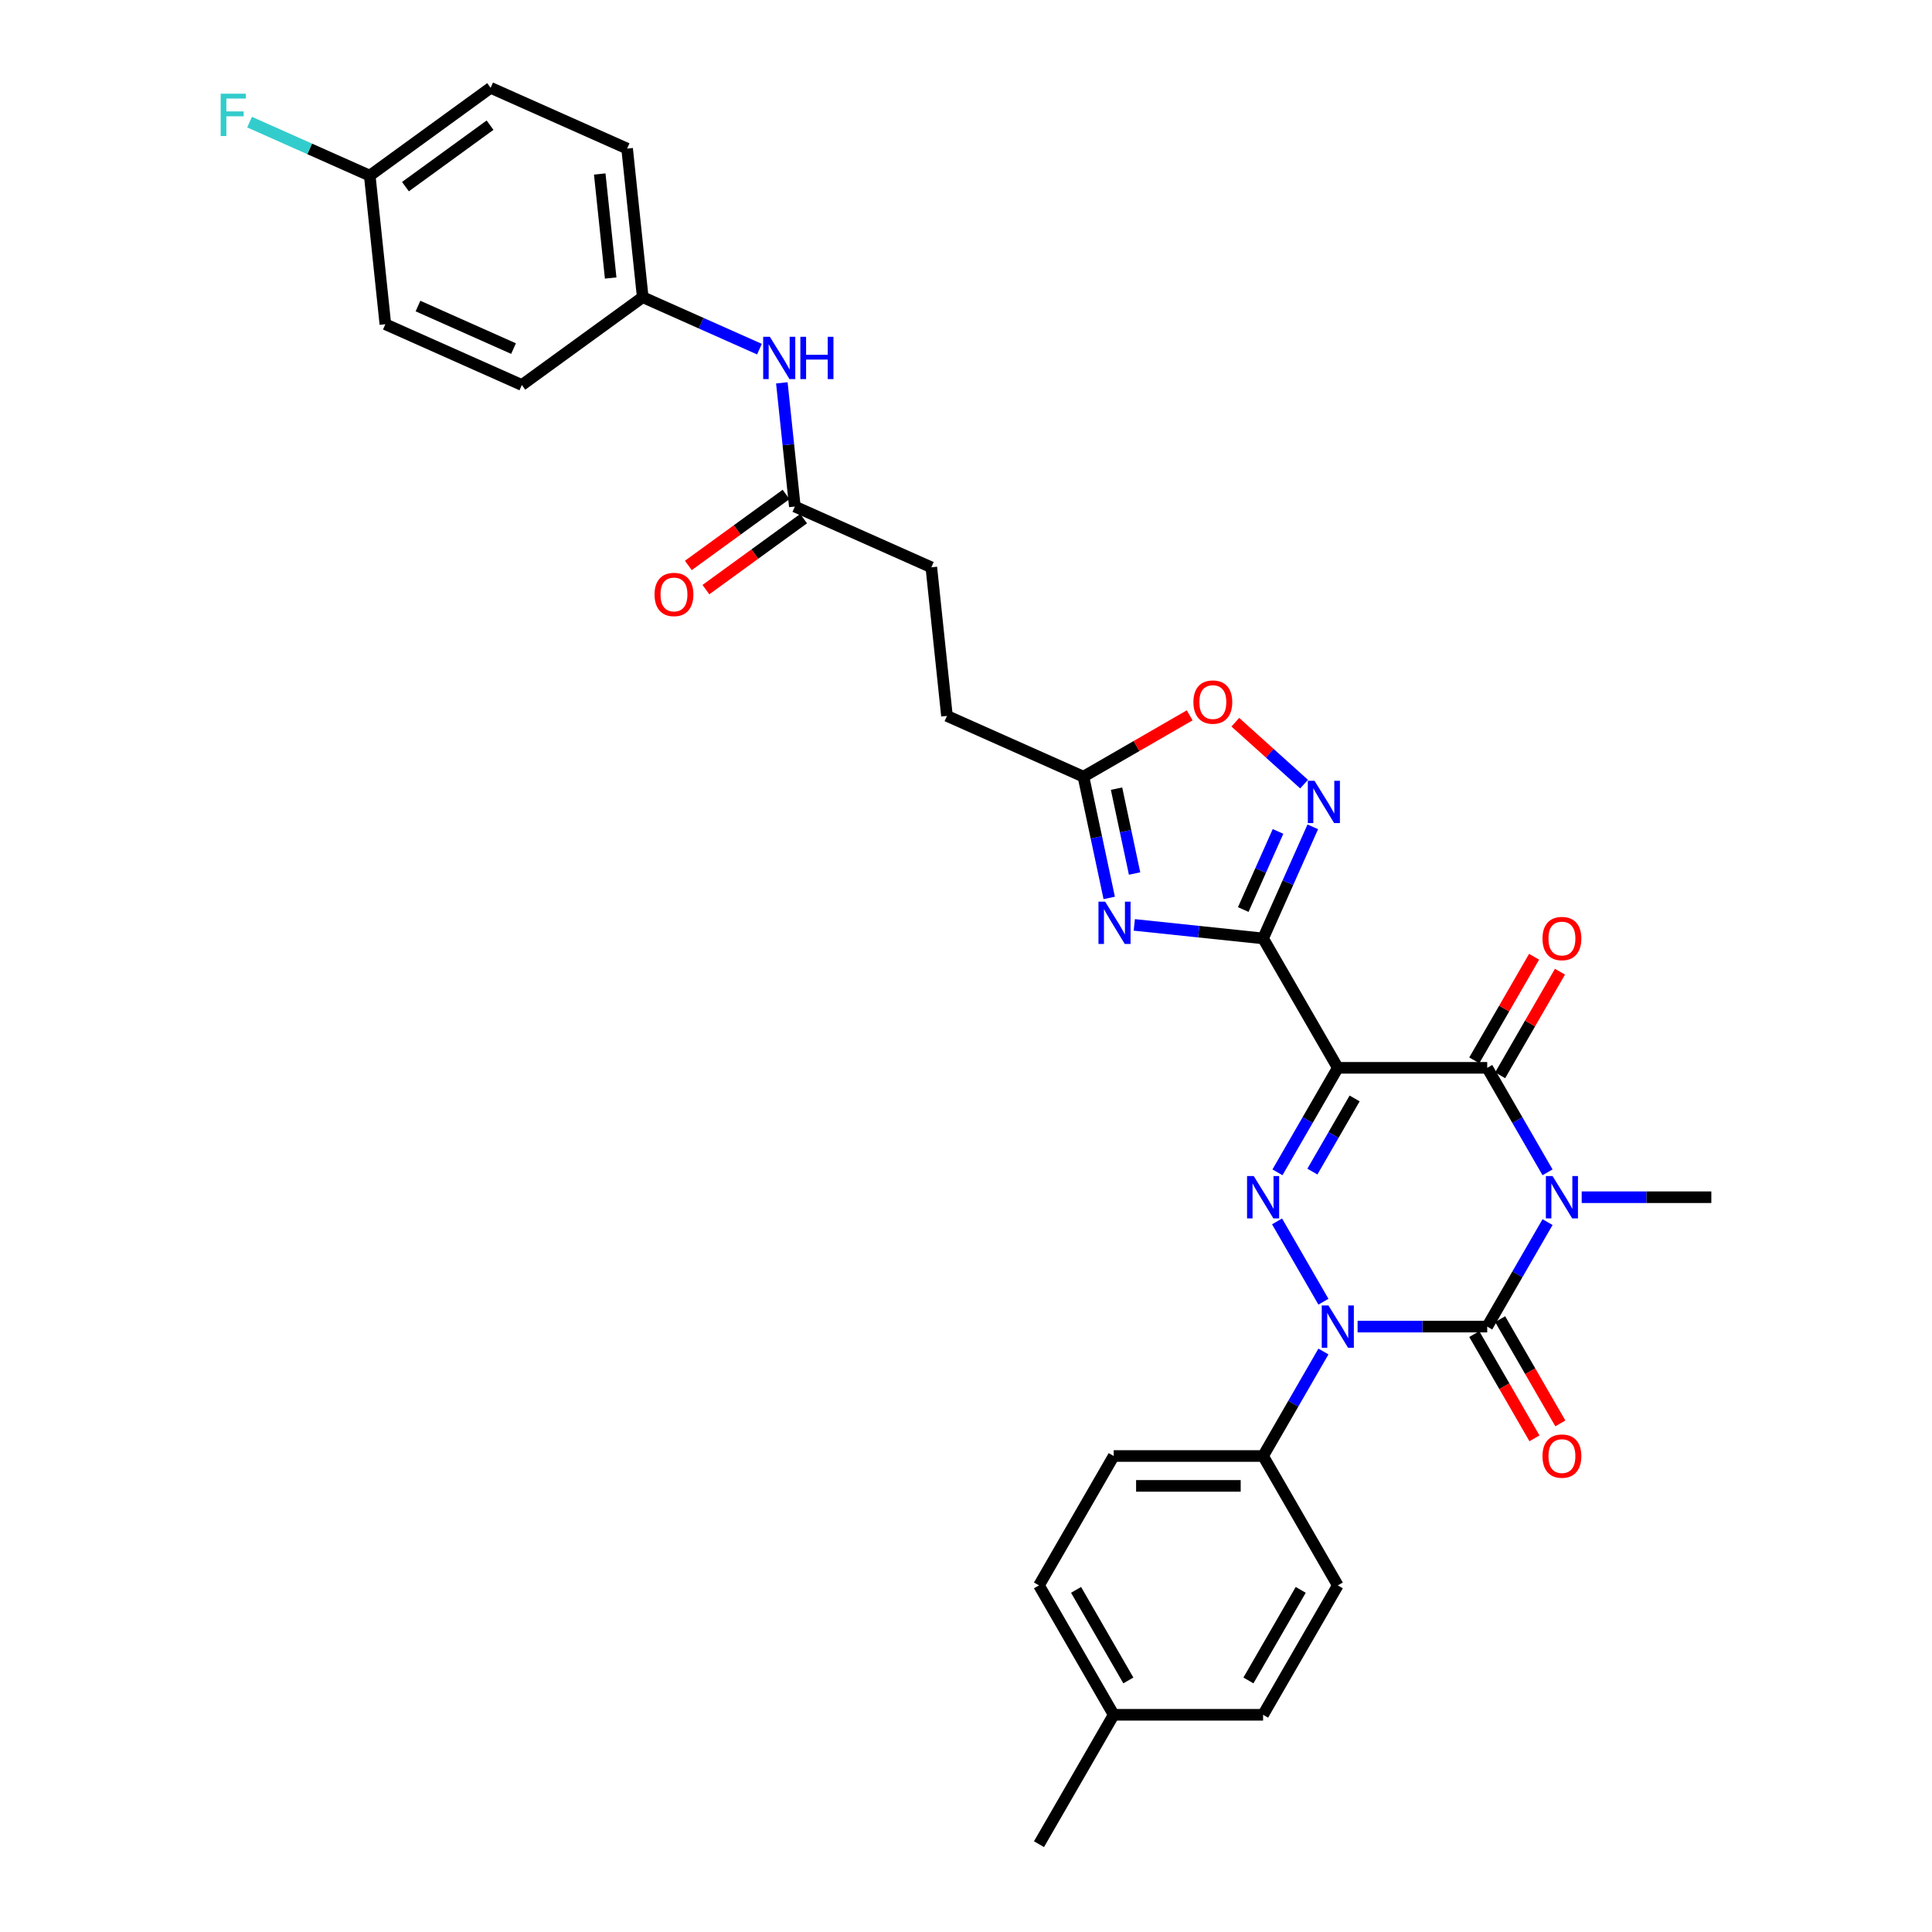 <?xml version='1.0' encoding='iso-8859-1'?>
<svg version='1.1' baseProfile='full'
              xmlns='http://www.w3.org/2000/svg'
                      xmlns:rdkit='http://www.rdkit.org/xml'
                      xmlns:xlink='http://www.w3.org/1999/xlink'
                  xml:space='preserve'
width='1000px' height='1000px' viewBox='0 0 1000 1000'>
<!-- END OF HEADER -->
<rect style='opacity:1.0;fill:#FFFFFF;stroke:none' width='1000' height='1000' x='0' y='0'> </rect>
<path class='bond-1' d='M 801.007,632.563 L 785.393,659.607' style='fill:none;fill-rule:evenodd;stroke:#0000FF;stroke-width:6px;stroke-linecap:butt;stroke-linejoin:miter;stroke-opacity:1' />
<path class='bond-1' d='M 785.393,659.607 L 769.779,686.652' style='fill:none;fill-rule:evenodd;stroke:#000000;stroke-width:6px;stroke-linecap:butt;stroke-linejoin:miter;stroke-opacity:1' />
<path class='bond-5' d='M 801.007,606.795 L 785.393,579.75' style='fill:none;fill-rule:evenodd;stroke:#0000FF;stroke-width:6px;stroke-linecap:butt;stroke-linejoin:miter;stroke-opacity:1' />
<path class='bond-5' d='M 785.393,579.75 L 769.779,552.706' style='fill:none;fill-rule:evenodd;stroke:#000000;stroke-width:6px;stroke-linecap:butt;stroke-linejoin:miter;stroke-opacity:1' />
<path class='bond-16' d='M 818.685,619.679 L 852.232,619.679' style='fill:none;fill-rule:evenodd;stroke:#0000FF;stroke-width:6px;stroke-linecap:butt;stroke-linejoin:miter;stroke-opacity:1' />
<path class='bond-16' d='M 852.232,619.679 L 885.78,619.679' style='fill:none;fill-rule:evenodd;stroke:#000000;stroke-width:6px;stroke-linecap:butt;stroke-linejoin:miter;stroke-opacity:1' />
<path class='bond-0' d='M 692.445,552.706 L 769.779,552.706' style='fill:none;fill-rule:evenodd;stroke:#000000;stroke-width:6px;stroke-linecap:butt;stroke-linejoin:miter;stroke-opacity:1' />
<path class='bond-3' d='M 692.445,552.706 L 676.83,579.75' style='fill:none;fill-rule:evenodd;stroke:#000000;stroke-width:6px;stroke-linecap:butt;stroke-linejoin:miter;stroke-opacity:1' />
<path class='bond-3' d='M 676.83,579.75 L 661.216,606.795' style='fill:none;fill-rule:evenodd;stroke:#0000FF;stroke-width:6px;stroke-linecap:butt;stroke-linejoin:miter;stroke-opacity:1' />
<path class='bond-3' d='M 701.155,568.552 L 690.225,587.484' style='fill:none;fill-rule:evenodd;stroke:#000000;stroke-width:6px;stroke-linecap:butt;stroke-linejoin:miter;stroke-opacity:1' />
<path class='bond-3' d='M 690.225,587.484 L 679.295,606.415' style='fill:none;fill-rule:evenodd;stroke:#0000FF;stroke-width:6px;stroke-linecap:butt;stroke-linejoin:miter;stroke-opacity:1' />
<path class='bond-4' d='M 692.445,552.706 L 653.777,485.732' style='fill:none;fill-rule:evenodd;stroke:#000000;stroke-width:6px;stroke-linecap:butt;stroke-linejoin:miter;stroke-opacity:1' />
<path class='bond-2' d='M 769.779,686.652 L 736.231,686.652' style='fill:none;fill-rule:evenodd;stroke:#000000;stroke-width:6px;stroke-linecap:butt;stroke-linejoin:miter;stroke-opacity:1' />
<path class='bond-2' d='M 736.231,686.652 L 702.684,686.652' style='fill:none;fill-rule:evenodd;stroke:#0000FF;stroke-width:6px;stroke-linecap:butt;stroke-linejoin:miter;stroke-opacity:1' />
<path class='bond-11' d='M 763.081,690.519 L 778.66,717.502' style='fill:none;fill-rule:evenodd;stroke:#000000;stroke-width:6px;stroke-linecap:butt;stroke-linejoin:miter;stroke-opacity:1' />
<path class='bond-11' d='M 778.66,717.502 L 794.238,744.485' style='fill:none;fill-rule:evenodd;stroke:#FF0000;stroke-width:6px;stroke-linecap:butt;stroke-linejoin:miter;stroke-opacity:1' />
<path class='bond-11' d='M 776.476,682.785 L 792.055,709.768' style='fill:none;fill-rule:evenodd;stroke:#000000;stroke-width:6px;stroke-linecap:butt;stroke-linejoin:miter;stroke-opacity:1' />
<path class='bond-11' d='M 792.055,709.768 L 807.633,736.751' style='fill:none;fill-rule:evenodd;stroke:#FF0000;stroke-width:6px;stroke-linecap:butt;stroke-linejoin:miter;stroke-opacity:1' />
<path class='bond-10' d='M 685.006,699.536 L 669.392,726.581' style='fill:none;fill-rule:evenodd;stroke:#0000FF;stroke-width:6px;stroke-linecap:butt;stroke-linejoin:miter;stroke-opacity:1' />
<path class='bond-10' d='M 669.392,726.581 L 653.777,753.626' style='fill:none;fill-rule:evenodd;stroke:#000000;stroke-width:6px;stroke-linecap:butt;stroke-linejoin:miter;stroke-opacity:1' />
<path class='bond-32' d='M 685.006,673.768 L 661.001,632.191' style='fill:none;fill-rule:evenodd;stroke:#0000FF;stroke-width:6px;stroke-linecap:butt;stroke-linejoin:miter;stroke-opacity:1' />
<path class='bond-6' d='M 653.777,485.732 L 620.442,482.229' style='fill:none;fill-rule:evenodd;stroke:#000000;stroke-width:6px;stroke-linecap:butt;stroke-linejoin:miter;stroke-opacity:1' />
<path class='bond-6' d='M 620.442,482.229 L 587.106,478.725' style='fill:none;fill-rule:evenodd;stroke:#0000FF;stroke-width:6px;stroke-linecap:butt;stroke-linejoin:miter;stroke-opacity:1' />
<path class='bond-7' d='M 653.777,485.732 L 666.637,456.85' style='fill:none;fill-rule:evenodd;stroke:#000000;stroke-width:6px;stroke-linecap:butt;stroke-linejoin:miter;stroke-opacity:1' />
<path class='bond-7' d='M 666.637,456.85 L 679.496,427.968' style='fill:none;fill-rule:evenodd;stroke:#0000FF;stroke-width:6px;stroke-linecap:butt;stroke-linejoin:miter;stroke-opacity:1' />
<path class='bond-7' d='M 643.506,470.777 L 652.507,450.559' style='fill:none;fill-rule:evenodd;stroke:#000000;stroke-width:6px;stroke-linecap:butt;stroke-linejoin:miter;stroke-opacity:1' />
<path class='bond-7' d='M 652.507,450.559 L 661.508,430.342' style='fill:none;fill-rule:evenodd;stroke:#0000FF;stroke-width:6px;stroke-linecap:butt;stroke-linejoin:miter;stroke-opacity:1' />
<path class='bond-13' d='M 776.476,556.572 L 791.956,529.76' style='fill:none;fill-rule:evenodd;stroke:#000000;stroke-width:6px;stroke-linecap:butt;stroke-linejoin:miter;stroke-opacity:1' />
<path class='bond-13' d='M 791.956,529.76 L 807.437,502.947' style='fill:none;fill-rule:evenodd;stroke:#FF0000;stroke-width:6px;stroke-linecap:butt;stroke-linejoin:miter;stroke-opacity:1' />
<path class='bond-13' d='M 763.081,548.839 L 778.562,522.026' style='fill:none;fill-rule:evenodd;stroke:#000000;stroke-width:6px;stroke-linecap:butt;stroke-linejoin:miter;stroke-opacity:1' />
<path class='bond-13' d='M 778.562,522.026 L 794.042,495.213' style='fill:none;fill-rule:evenodd;stroke:#FF0000;stroke-width:6px;stroke-linecap:butt;stroke-linejoin:miter;stroke-opacity:1' />
<path class='bond-8' d='M 574.128,464.765 L 567.458,433.385' style='fill:none;fill-rule:evenodd;stroke:#0000FF;stroke-width:6px;stroke-linecap:butt;stroke-linejoin:miter;stroke-opacity:1' />
<path class='bond-8' d='M 567.458,433.385 L 560.788,402.004' style='fill:none;fill-rule:evenodd;stroke:#000000;stroke-width:6px;stroke-linecap:butt;stroke-linejoin:miter;stroke-opacity:1' />
<path class='bond-8' d='M 587.256,452.135 L 582.587,430.169' style='fill:none;fill-rule:evenodd;stroke:#0000FF;stroke-width:6px;stroke-linecap:butt;stroke-linejoin:miter;stroke-opacity:1' />
<path class='bond-8' d='M 582.587,430.169 L 577.918,408.203' style='fill:none;fill-rule:evenodd;stroke:#000000;stroke-width:6px;stroke-linecap:butt;stroke-linejoin:miter;stroke-opacity:1' />
<path class='bond-9' d='M 674.993,405.865 L 657.199,389.842' style='fill:none;fill-rule:evenodd;stroke:#0000FF;stroke-width:6px;stroke-linecap:butt;stroke-linejoin:miter;stroke-opacity:1' />
<path class='bond-9' d='M 657.199,389.842 L 639.404,373.82' style='fill:none;fill-rule:evenodd;stroke:#FF0000;stroke-width:6px;stroke-linecap:butt;stroke-linejoin:miter;stroke-opacity:1' />
<path class='bond-20' d='M 560.788,402.004 L 490.14,370.55' style='fill:none;fill-rule:evenodd;stroke:#000000;stroke-width:6px;stroke-linecap:butt;stroke-linejoin:miter;stroke-opacity:1' />
<path class='bond-33' d='M 560.788,402.004 L 588.282,386.131' style='fill:none;fill-rule:evenodd;stroke:#000000;stroke-width:6px;stroke-linecap:butt;stroke-linejoin:miter;stroke-opacity:1' />
<path class='bond-33' d='M 588.282,386.131 L 615.775,370.258' style='fill:none;fill-rule:evenodd;stroke:#FF0000;stroke-width:6px;stroke-linecap:butt;stroke-linejoin:miter;stroke-opacity:1' />
<path class='bond-17' d='M 653.777,753.626 L 576.443,753.626' style='fill:none;fill-rule:evenodd;stroke:#000000;stroke-width:6px;stroke-linecap:butt;stroke-linejoin:miter;stroke-opacity:1' />
<path class='bond-17' d='M 642.177,769.092 L 588.043,769.092' style='fill:none;fill-rule:evenodd;stroke:#000000;stroke-width:6px;stroke-linecap:butt;stroke-linejoin:miter;stroke-opacity:1' />
<path class='bond-18' d='M 653.777,753.626 L 692.445,820.599' style='fill:none;fill-rule:evenodd;stroke:#000000;stroke-width:6px;stroke-linecap:butt;stroke-linejoin:miter;stroke-opacity:1' />
<path class='bond-12' d='M 411.408,262.185 L 482.056,293.639' style='fill:none;fill-rule:evenodd;stroke:#000000;stroke-width:6px;stroke-linecap:butt;stroke-linejoin:miter;stroke-opacity:1' />
<path class='bond-14' d='M 411.408,262.185 L 408.044,230.171' style='fill:none;fill-rule:evenodd;stroke:#000000;stroke-width:6px;stroke-linecap:butt;stroke-linejoin:miter;stroke-opacity:1' />
<path class='bond-14' d='M 408.044,230.171 L 404.679,198.158' style='fill:none;fill-rule:evenodd;stroke:#0000FF;stroke-width:6px;stroke-linecap:butt;stroke-linejoin:miter;stroke-opacity:1' />
<path class='bond-15' d='M 406.863,255.928 L 381.574,274.302' style='fill:none;fill-rule:evenodd;stroke:#000000;stroke-width:6px;stroke-linecap:butt;stroke-linejoin:miter;stroke-opacity:1' />
<path class='bond-15' d='M 381.574,274.302 L 356.285,292.675' style='fill:none;fill-rule:evenodd;stroke:#FF0000;stroke-width:6px;stroke-linecap:butt;stroke-linejoin:miter;stroke-opacity:1' />
<path class='bond-15' d='M 415.954,268.441 L 390.665,286.815' style='fill:none;fill-rule:evenodd;stroke:#000000;stroke-width:6px;stroke-linecap:butt;stroke-linejoin:miter;stroke-opacity:1' />
<path class='bond-15' d='M 390.665,286.815 L 365.376,305.188' style='fill:none;fill-rule:evenodd;stroke:#FF0000;stroke-width:6px;stroke-linecap:butt;stroke-linejoin:miter;stroke-opacity:1' />
<path class='bond-19' d='M 393.086,180.716 L 362.881,167.268' style='fill:none;fill-rule:evenodd;stroke:#0000FF;stroke-width:6px;stroke-linecap:butt;stroke-linejoin:miter;stroke-opacity:1' />
<path class='bond-19' d='M 362.881,167.268 L 332.676,153.82' style='fill:none;fill-rule:evenodd;stroke:#000000;stroke-width:6px;stroke-linecap:butt;stroke-linejoin:miter;stroke-opacity:1' />
<path class='bond-24' d='M 576.443,753.626 L 537.776,820.599' style='fill:none;fill-rule:evenodd;stroke:#000000;stroke-width:6px;stroke-linecap:butt;stroke-linejoin:miter;stroke-opacity:1' />
<path class='bond-23' d='M 692.445,820.599 L 653.777,887.572' style='fill:none;fill-rule:evenodd;stroke:#000000;stroke-width:6px;stroke-linecap:butt;stroke-linejoin:miter;stroke-opacity:1' />
<path class='bond-23' d='M 673.25,822.911 L 646.183,869.793' style='fill:none;fill-rule:evenodd;stroke:#000000;stroke-width:6px;stroke-linecap:butt;stroke-linejoin:miter;stroke-opacity:1' />
<path class='bond-27' d='M 332.676,153.82 L 270.112,199.275' style='fill:none;fill-rule:evenodd;stroke:#000000;stroke-width:6px;stroke-linecap:butt;stroke-linejoin:miter;stroke-opacity:1' />
<path class='bond-28' d='M 332.676,153.82 L 324.593,76.909' style='fill:none;fill-rule:evenodd;stroke:#000000;stroke-width:6px;stroke-linecap:butt;stroke-linejoin:miter;stroke-opacity:1' />
<path class='bond-28' d='M 316.082,143.9 L 310.423,90.062' style='fill:none;fill-rule:evenodd;stroke:#000000;stroke-width:6px;stroke-linecap:butt;stroke-linejoin:miter;stroke-opacity:1' />
<path class='bond-21' d='M 490.14,370.55 L 482.056,293.639' style='fill:none;fill-rule:evenodd;stroke:#000000;stroke-width:6px;stroke-linecap:butt;stroke-linejoin:miter;stroke-opacity:1' />
<path class='bond-22' d='M 191.38,90.91 L 253.945,45.455' style='fill:none;fill-rule:evenodd;stroke:#000000;stroke-width:6px;stroke-linecap:butt;stroke-linejoin:miter;stroke-opacity:1' />
<path class='bond-22' d='M 209.856,96.605 L 253.651,64.786' style='fill:none;fill-rule:evenodd;stroke:#000000;stroke-width:6px;stroke-linecap:butt;stroke-linejoin:miter;stroke-opacity:1' />
<path class='bond-26' d='M 191.38,90.91 L 160.278,77.063' style='fill:none;fill-rule:evenodd;stroke:#000000;stroke-width:6px;stroke-linecap:butt;stroke-linejoin:miter;stroke-opacity:1' />
<path class='bond-26' d='M 160.278,77.063 L 129.177,63.216' style='fill:none;fill-rule:evenodd;stroke:#33CCCC;stroke-width:6px;stroke-linecap:butt;stroke-linejoin:miter;stroke-opacity:1' />
<path class='bond-35' d='M 191.38,90.91 L 199.464,167.821' style='fill:none;fill-rule:evenodd;stroke:#000000;stroke-width:6px;stroke-linecap:butt;stroke-linejoin:miter;stroke-opacity:1' />
<path class='bond-25' d='M 653.777,887.572 L 576.443,887.572' style='fill:none;fill-rule:evenodd;stroke:#000000;stroke-width:6px;stroke-linecap:butt;stroke-linejoin:miter;stroke-opacity:1' />
<path class='bond-34' d='M 537.776,820.599 L 576.443,887.572' style='fill:none;fill-rule:evenodd;stroke:#000000;stroke-width:6px;stroke-linecap:butt;stroke-linejoin:miter;stroke-opacity:1' />
<path class='bond-34' d='M 556.971,822.911 L 584.038,869.793' style='fill:none;fill-rule:evenodd;stroke:#000000;stroke-width:6px;stroke-linecap:butt;stroke-linejoin:miter;stroke-opacity:1' />
<path class='bond-31' d='M 576.443,887.572 L 537.776,954.545' style='fill:none;fill-rule:evenodd;stroke:#000000;stroke-width:6px;stroke-linecap:butt;stroke-linejoin:miter;stroke-opacity:1' />
<path class='bond-29' d='M 270.112,199.275 L 199.464,167.821' style='fill:none;fill-rule:evenodd;stroke:#000000;stroke-width:6px;stroke-linecap:butt;stroke-linejoin:miter;stroke-opacity:1' />
<path class='bond-29' d='M 265.805,180.428 L 216.352,158.409' style='fill:none;fill-rule:evenodd;stroke:#000000;stroke-width:6px;stroke-linecap:butt;stroke-linejoin:miter;stroke-opacity:1' />
<path class='bond-30' d='M 324.593,76.909 L 253.945,45.455' style='fill:none;fill-rule:evenodd;stroke:#000000;stroke-width:6px;stroke-linecap:butt;stroke-linejoin:miter;stroke-opacity:1' />
<path  class='atom-0' d='M 803.605 608.728
L 810.781 620.328
Q 811.493 621.473, 812.637 623.546
Q 813.782 625.618, 813.844 625.742
L 813.844 608.728
L 816.751 608.728
L 816.751 630.629
L 813.751 630.629
L 806.048 617.947
Q 805.151 616.462, 804.192 614.76
Q 803.264 613.059, 802.986 612.533
L 802.986 630.629
L 800.14 630.629
L 800.14 608.728
L 803.605 608.728
' fill='#0000FF'/>
<path  class='atom-3' d='M 687.603 675.702
L 694.78 687.302
Q 695.492 688.446, 696.636 690.519
Q 697.781 692.591, 697.842 692.715
L 697.842 675.702
L 700.75 675.702
L 700.75 697.603
L 697.75 697.603
L 690.047 684.92
Q 689.15 683.435, 688.191 681.734
Q 687.263 680.032, 686.985 679.507
L 686.985 697.603
L 684.139 697.603
L 684.139 675.702
L 687.603 675.702
' fill='#0000FF'/>
<path  class='atom-4' d='M 648.936 608.728
L 656.113 620.328
Q 656.824 621.473, 657.969 623.546
Q 659.114 625.618, 659.175 625.742
L 659.175 608.728
L 662.083 608.728
L 662.083 630.629
L 659.083 630.629
L 651.38 617.947
Q 650.483 616.462, 649.524 614.76
Q 648.596 613.059, 648.318 612.533
L 648.318 630.629
L 645.472 630.629
L 645.472 608.728
L 648.936 608.728
' fill='#0000FF'/>
<path  class='atom-7' d='M 572.026 466.698
L 579.202 478.298
Q 579.914 479.443, 581.059 481.515
Q 582.203 483.588, 582.265 483.712
L 582.265 466.698
L 585.173 466.698
L 585.173 488.599
L 582.172 488.599
L 574.47 475.916
Q 573.573 474.432, 572.614 472.73
Q 571.686 471.029, 571.407 470.503
L 571.407 488.599
L 568.561 488.599
L 568.561 466.698
L 572.026 466.698
' fill='#0000FF'/>
<path  class='atom-8' d='M 680.391 404.134
L 687.568 415.734
Q 688.279 416.878, 689.424 418.951
Q 690.568 421.023, 690.63 421.147
L 690.63 404.134
L 693.538 404.134
L 693.538 426.035
L 690.537 426.035
L 682.835 413.352
Q 681.938 411.867, 680.979 410.166
Q 680.051 408.464, 679.772 407.938
L 679.772 426.035
L 676.926 426.035
L 676.926 404.134
L 680.391 404.134
' fill='#0000FF'/>
<path  class='atom-10' d='M 617.708 363.399
Q 617.708 358.141, 620.307 355.202
Q 622.905 352.263, 627.762 352.263
Q 632.618 352.263, 635.217 355.202
Q 637.815 358.141, 637.815 363.399
Q 637.815 368.72, 635.186 371.751
Q 632.556 374.752, 627.762 374.752
Q 622.936 374.752, 620.307 371.751
Q 617.708 368.751, 617.708 363.399
M 627.762 372.277
Q 631.102 372.277, 632.897 370.05
Q 634.722 367.792, 634.722 363.399
Q 634.722 359.099, 632.897 356.934
Q 631.102 354.738, 627.762 354.738
Q 624.421 354.738, 622.596 356.903
Q 620.802 359.069, 620.802 363.399
Q 620.802 367.823, 622.596 370.05
Q 624.421 372.277, 627.762 372.277
' fill='#FF0000'/>
<path  class='atom-12' d='M 798.392 753.687
Q 798.392 748.429, 800.991 745.49
Q 803.589 742.551, 808.446 742.551
Q 813.302 742.551, 815.901 745.49
Q 818.499 748.429, 818.499 753.687
Q 818.499 759.008, 815.87 762.039
Q 813.24 765.04, 808.446 765.04
Q 803.62 765.04, 800.991 762.039
Q 798.392 759.039, 798.392 753.687
M 808.446 762.565
Q 811.787 762.565, 813.581 760.338
Q 815.406 758.08, 815.406 753.687
Q 815.406 749.388, 813.581 747.222
Q 811.787 745.026, 808.446 745.026
Q 805.105 745.026, 803.28 747.191
Q 801.486 749.357, 801.486 753.687
Q 801.486 758.111, 803.28 760.338
Q 805.105 762.565, 808.446 762.565
' fill='#FF0000'/>
<path  class='atom-14' d='M 798.392 485.794
Q 798.392 480.535, 800.991 477.597
Q 803.589 474.658, 808.446 474.658
Q 813.302 474.658, 815.901 477.597
Q 818.499 480.535, 818.499 485.794
Q 818.499 491.115, 815.87 494.146
Q 813.24 497.147, 808.446 497.147
Q 803.62 497.147, 800.991 494.146
Q 798.392 491.146, 798.392 485.794
M 808.446 494.672
Q 811.787 494.672, 813.581 492.445
Q 815.406 490.187, 815.406 485.794
Q 815.406 481.494, 813.581 479.329
Q 811.787 477.133, 808.446 477.133
Q 805.105 477.133, 803.28 479.298
Q 801.486 481.463, 801.486 485.794
Q 801.486 490.218, 803.28 492.445
Q 805.105 494.672, 808.446 494.672
' fill='#FF0000'/>
<path  class='atom-15' d='M 398.484 174.324
L 405.66 185.924
Q 406.372 187.068, 407.516 189.141
Q 408.661 191.214, 408.723 191.337
L 408.723 174.324
L 411.63 174.324
L 411.63 196.225
L 408.63 196.225
L 400.927 183.542
Q 400.03 182.057, 399.071 180.356
Q 398.143 178.654, 397.865 178.129
L 397.865 196.225
L 395.019 196.225
L 395.019 174.324
L 398.484 174.324
' fill='#0000FF'/>
<path  class='atom-15' d='M 414.26 174.324
L 417.229 174.324
L 417.229 183.635
L 428.427 183.635
L 428.427 174.324
L 431.397 174.324
L 431.397 196.225
L 428.427 196.225
L 428.427 186.109
L 417.229 186.109
L 417.229 196.225
L 414.26 196.225
L 414.26 174.324
' fill='#0000FF'/>
<path  class='atom-16' d='M 338.79 307.702
Q 338.79 302.444, 341.389 299.505
Q 343.987 296.566, 348.844 296.566
Q 353.7 296.566, 356.299 299.505
Q 358.897 302.444, 358.897 307.702
Q 358.897 313.023, 356.268 316.055
Q 353.638 319.055, 348.844 319.055
Q 344.018 319.055, 341.389 316.055
Q 338.79 313.054, 338.79 307.702
M 348.844 316.58
Q 352.184 316.58, 353.979 314.353
Q 355.804 312.095, 355.804 307.702
Q 355.804 303.403, 353.979 301.237
Q 352.184 299.041, 348.844 299.041
Q 345.503 299.041, 343.678 301.206
Q 341.884 303.372, 341.884 307.702
Q 341.884 312.126, 343.678 314.353
Q 345.503 316.58, 348.844 316.58
' fill='#FF0000'/>
<path  class='atom-27' d='M 114.22 48.505
L 127.243 48.505
L 127.243 51.011
L 117.159 51.011
L 117.159 57.662
L 126.13 57.662
L 126.13 60.198
L 117.159 60.198
L 117.159 70.406
L 114.22 70.406
L 114.22 48.505
' fill='#33CCCC'/>
</svg>
